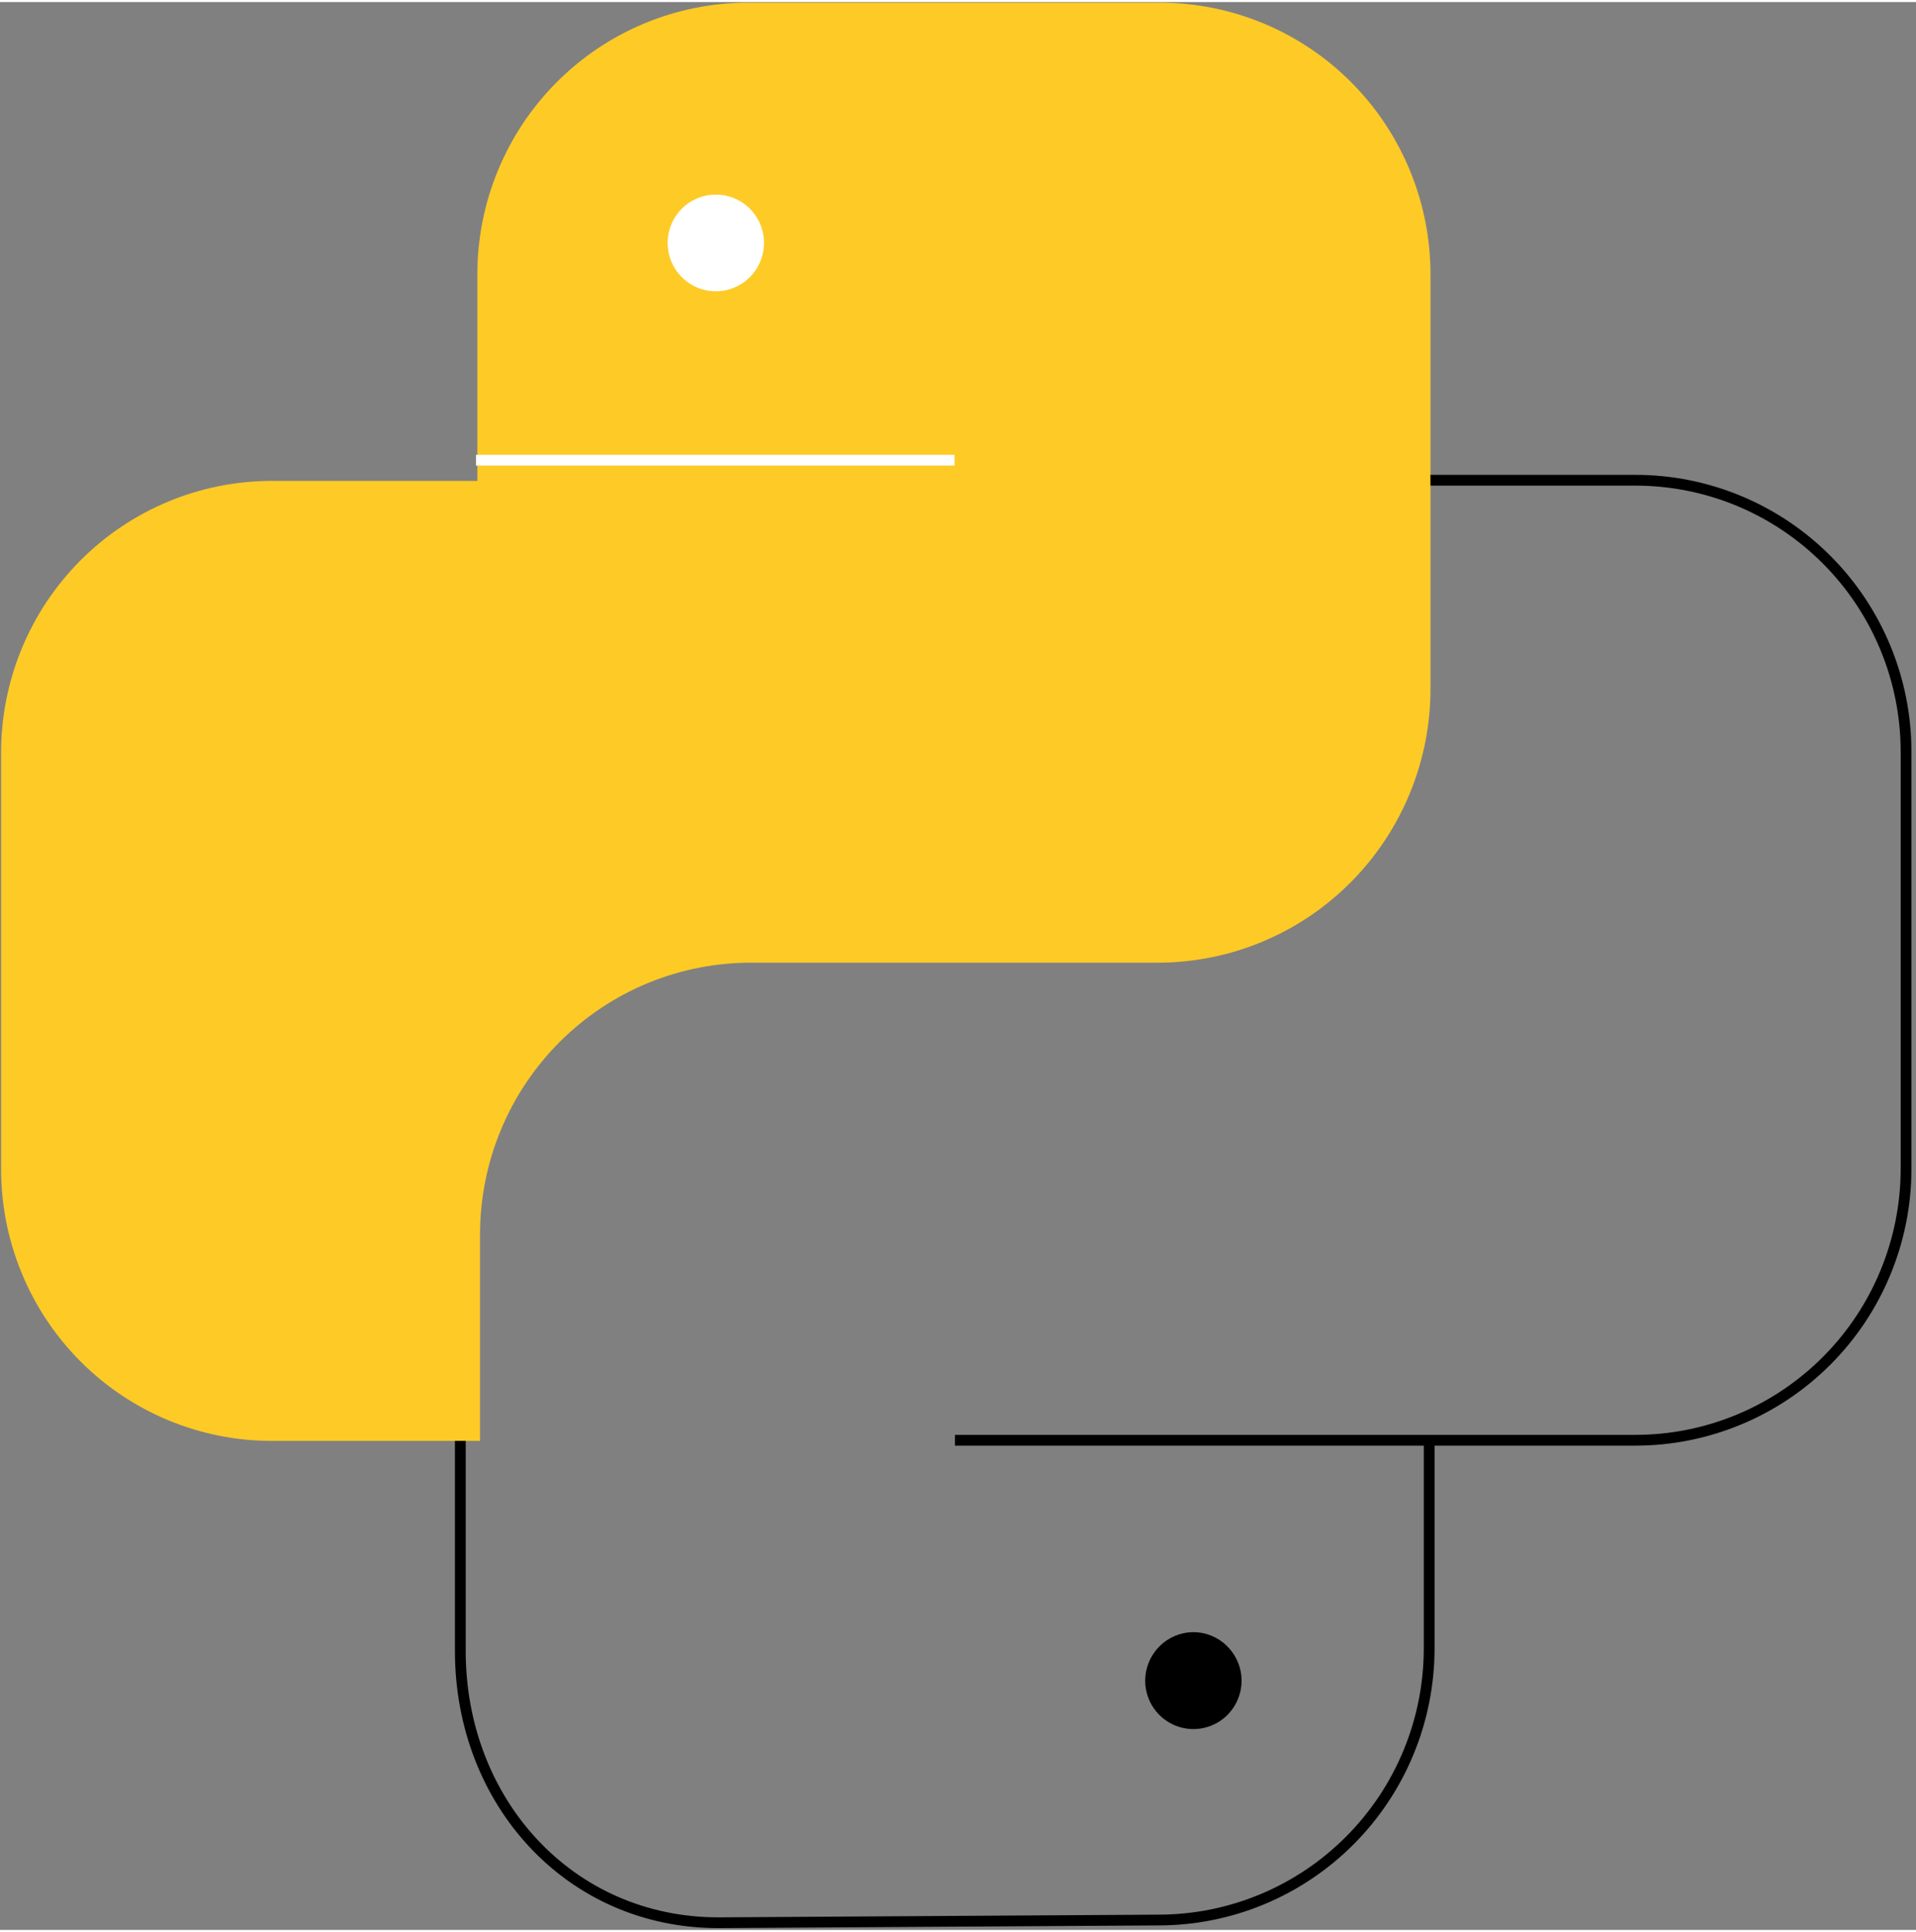 <svg width="119" height="120" viewBox="0 0 320 322" fill="none" xmlns="http://www.w3.org/2000/svg">
<rect x="0" y="0" width="320" height="322" fill="#808080" stroke="none"/>
<path d="M159.264 160.45H193.4C199.397 160.44 205.333 159.243 210.867 156.927C216.402 154.611 221.428 151.222 225.656 146.954C229.884 142.686 233.231 137.623 235.507 132.054C237.782 126.486 238.941 120.521 238.916 114.502V45.487C238.916 33.451 234.152 21.907 225.672 13.396C217.193 4.885 205.692 0.104 193.7 0.104H124.94C112.948 0.104 101.447 4.885 92.967 13.396C84.488 21.907 79.724 33.451 79.724 45.487V79.976H45.4C33.408 79.976 21.907 84.758 13.427 93.269C4.948 101.78 0.184 113.323 0.184 125.36V194.939C0.184 206.975 4.948 218.519 13.427 227.03C21.907 235.541 33.408 240.323 45.4 240.323H80.173V205.834C80.173 199.858 81.349 193.941 83.633 188.423C85.917 182.904 89.264 177.893 93.483 173.676C97.701 169.459 102.708 166.12 108.215 163.85C113.723 161.581 119.623 160.425 125.576 160.45H159.264Z" fill="#FECA26"/>
<path d="M79.5 76.519H159.415" stroke="white" stroke-width="1.8" stroke-linejoin="round"/>
<path d="M113.936 34.442C112.789 35.563 112.001 37.002 111.674 38.574C111.346 40.147 111.493 41.782 112.095 43.27C112.698 44.759 113.729 46.033 115.057 46.93C116.385 47.827 117.95 48.306 119.551 48.306C121.151 48.306 122.716 47.827 124.044 46.93C125.372 46.033 126.403 44.759 127.006 43.27C127.609 41.782 127.755 40.147 127.427 38.574C127.1 37.002 126.312 35.563 125.165 34.442C123.662 32.973 121.648 32.151 119.551 32.151C117.453 32.151 115.439 32.973 113.936 34.442Z" fill="white"/>
<path d="M193.699 274.586C192.552 275.707 191.765 277.146 191.437 278.719C191.109 280.291 191.256 281.926 191.859 283.415C192.461 284.903 193.493 286.177 194.821 287.075C196.149 287.972 197.713 288.451 199.314 288.451C200.915 288.451 202.479 287.972 203.807 287.075C205.135 286.177 206.166 284.903 206.769 283.415C207.372 281.926 207.519 280.291 207.191 278.719C206.863 277.146 206.075 275.707 204.928 274.586C203.435 273.1 201.417 272.266 199.314 272.266C197.211 272.266 195.193 273.1 193.699 274.586Z" fill="black"/>
<path d="M238.692 240.21V274.962C238.692 286.999 233.928 298.542 225.448 307.053C216.969 315.565 205.468 320.346 193.476 320.346L120 320.797C95.033 320.797 76.88 300.509 76.88 275.413V240.323" stroke="black" stroke-width="1.8" stroke-linejoin="round"/>
<path d="M238.915 79.865H273.126C285.112 79.865 296.607 84.641 305.086 93.144C313.564 101.647 318.333 113.181 318.342 125.211V194.827C318.342 206.864 313.579 218.407 305.099 226.918C296.619 235.43 285.118 240.211 273.126 240.211H159.487" stroke="black" stroke-width="1.8" stroke-linejoin="round"/>
</svg>
